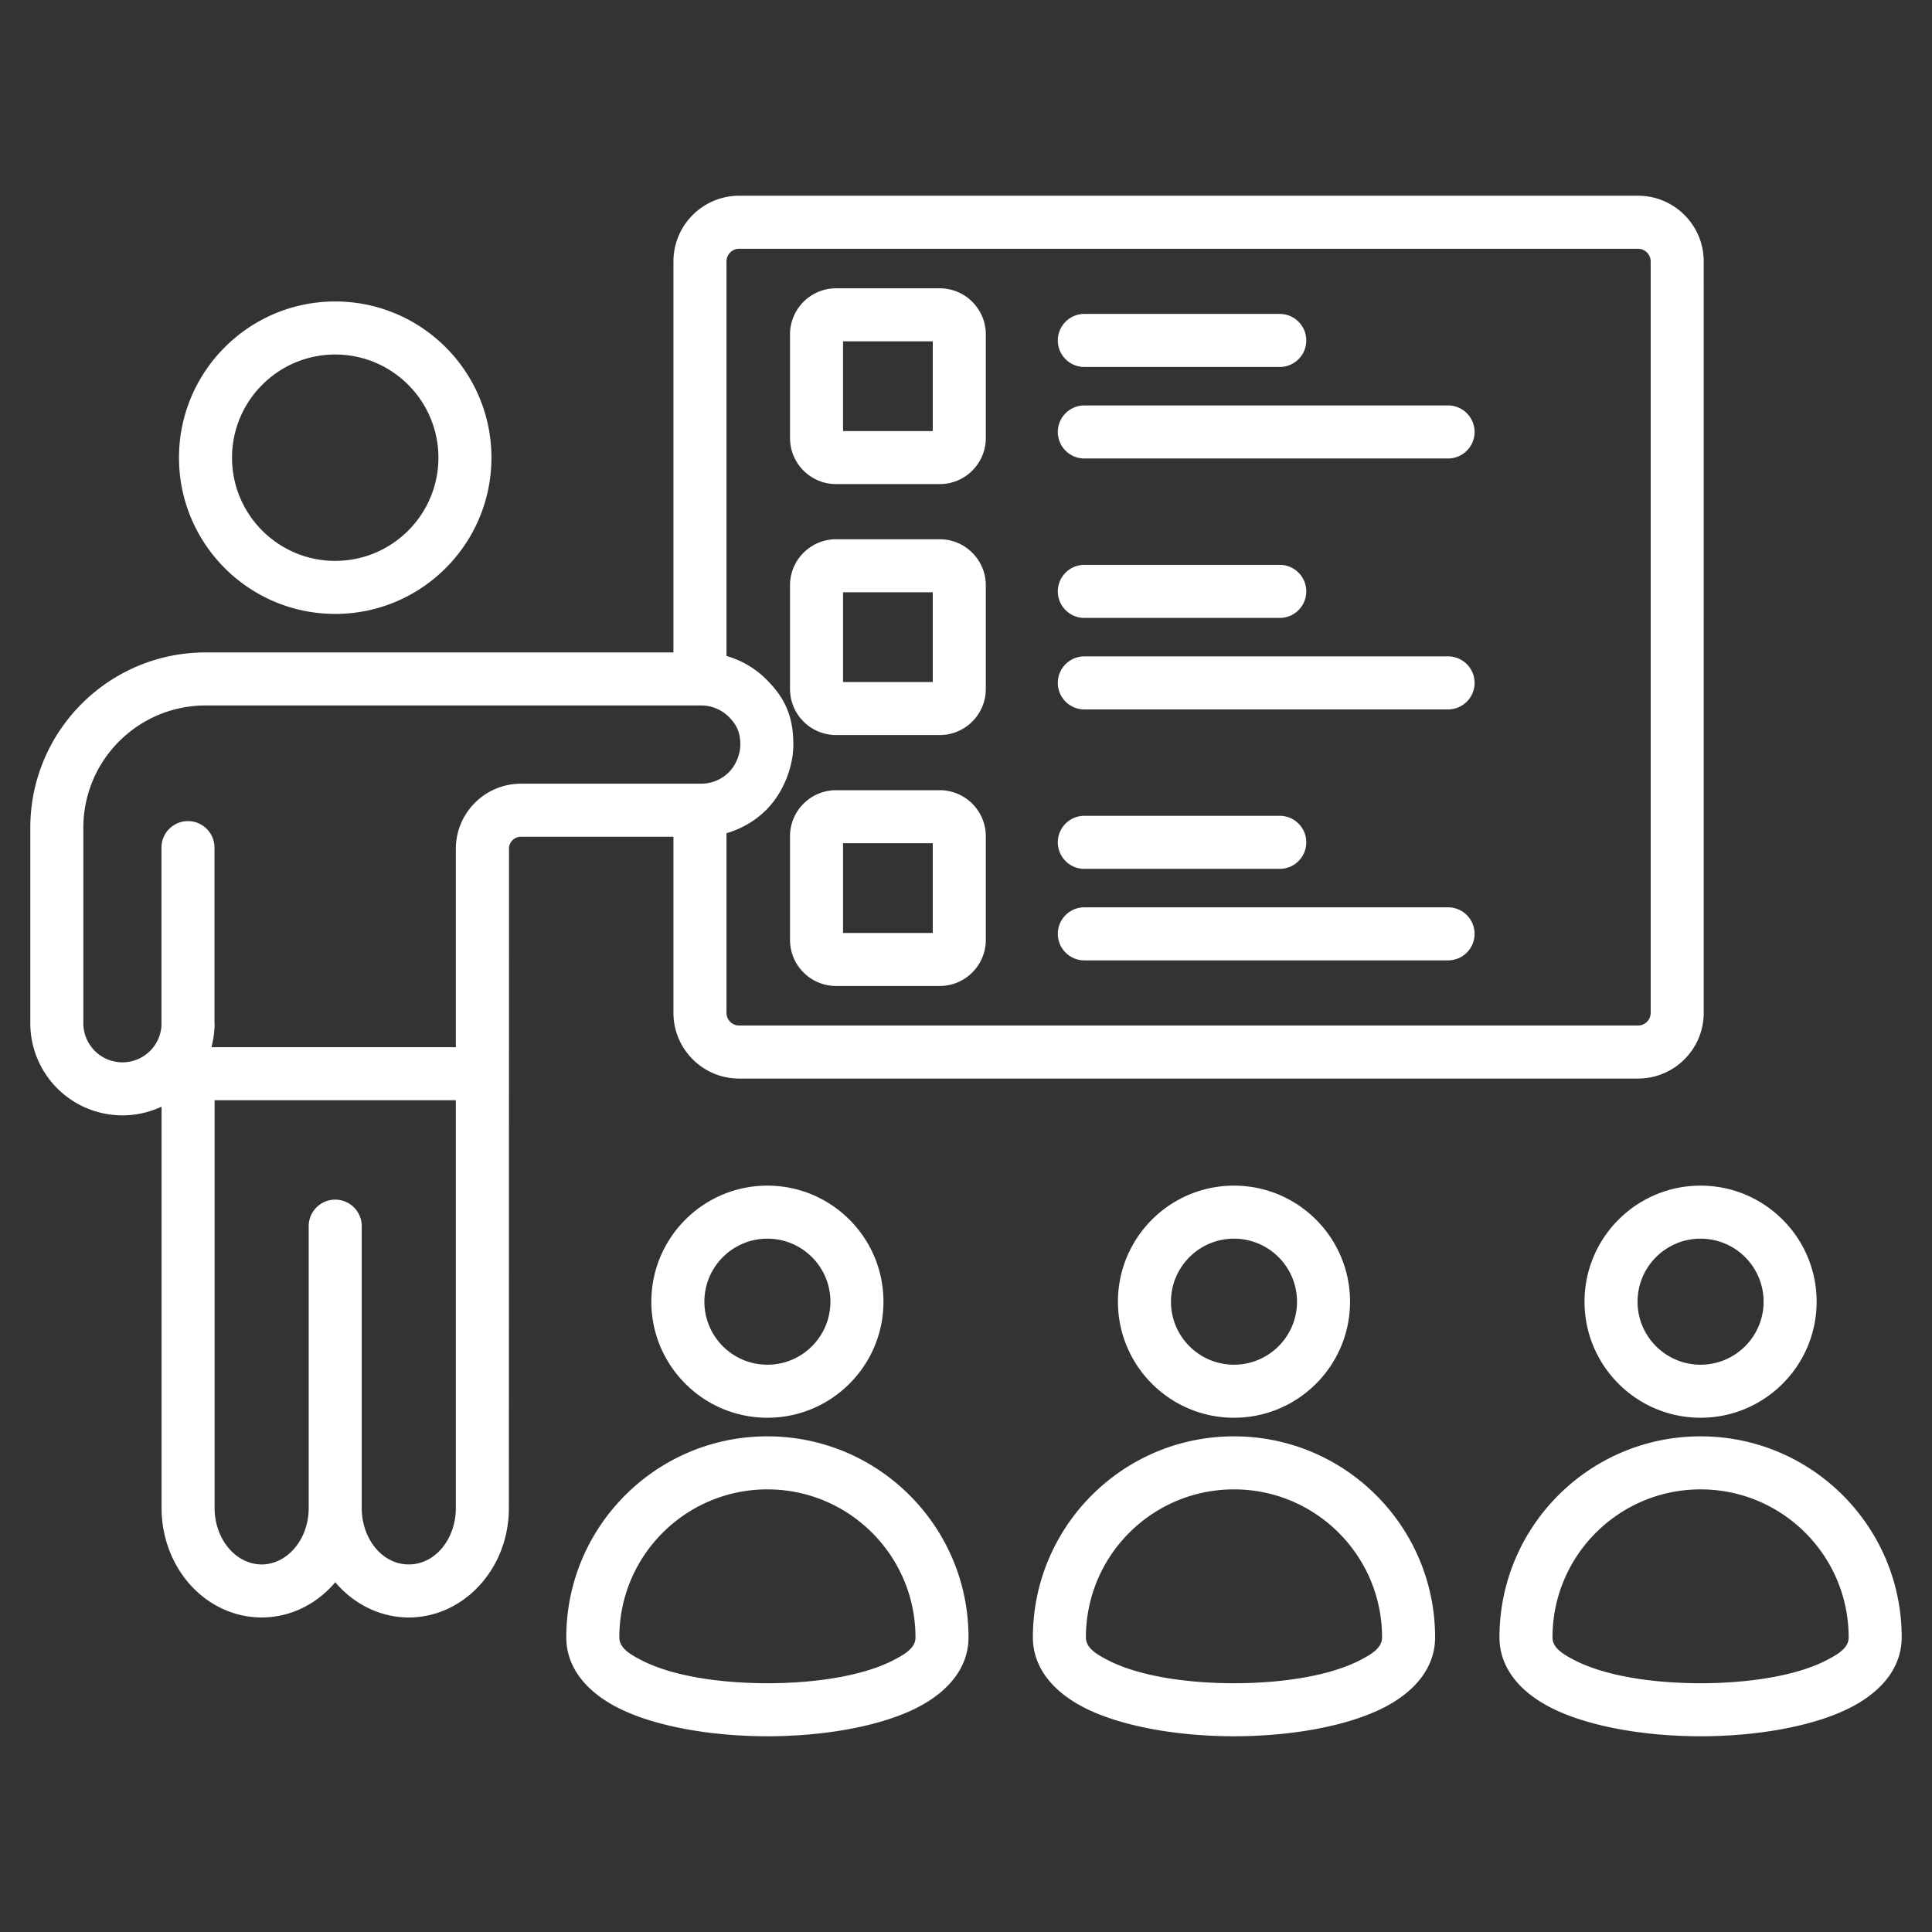 <svg xmlns="http://www.w3.org/2000/svg" version="1.1" xmlns:xlink="http://www.w3.org/1999/xlink" width="512" height="512" x="0" y="0" viewBox="0 0 510 510" style="enable-background:new 0 0 512 512" xml:space="preserve" fill-rule="evenodd" class=""><rect x="0" y="0" width="510" height="510" fill="#333333" stroke="none"/><g><path d="M42.649 292.129a24.325 24.325 0 0 1-10.324 2.299h-.002A24.321 24.321 0 0 1 8 270.105v-51.589c0-25.565 20.725-46.289 46.29-46.289h123.484V69.023c0-9.585 7.77-17.354 17.354-17.354h237.259c9.584 0 17.354 7.769 17.354 17.354V267.36c0 9.584-7.77 17.354-17.354 17.354H195.128c-9.584 0-17.354-7.77-17.354-17.354v-46.484h-40.232a3.213 3.213 0 0 0-3.21 3.078h.038l-.04 174.139c0 16.167-12.07 28.879-26.418 28.879h-.005c-7.589 0-14.541-3.556-19.406-9.299-.153.181-.307.36-.464.537-5.022 5.658-11.867 8.762-18.968 8.762s-13.946-3.104-18.968-8.762c-4.74-5.341-7.452-12.567-7.452-20.12zM191.774 173.16a24.321 24.321 0 0 1 10.527 6.191c4.561 4.561 7.124 9.271 7.124 17.201 0 5.734-2.563 12.638-7.124 17.199a24.323 24.323 0 0 1-10.527 6.192v47.417a3.354 3.354 0 0 0 3.354 3.354h237.259a3.354 3.354 0 0 0 3.354-3.354V69.023a3.354 3.354 0 0 0-3.354-3.354H195.128a3.354 3.354 0 0 0-3.354 3.354zM120.33 276.428v-52.34c0-9.506 7.706-17.212 17.212-17.212h47.56c2.738 0 5.363-1.088 7.299-3.024s3.024-4.866 3.024-7.3c0-3.366-1.087-5.365-3.024-7.302a10.321 10.321 0 0 0-7.299-3.023H54.29c-17.833 0-32.29 14.456-32.29 32.289v51.589a10.324 10.324 0 0 0 10.308 10.323H32.41a10.321 10.321 0 0 0 10.211-9.57v-47.107c0-3.863 3.137-7 7-7 3.864 0 7 3.137 7 7v46.354h.028c0 .441-.012.881-.036 1.32l-.006.114a24.44 24.44 0 0 1-.794 4.889zm139.899-160.813c0 6.725-5.452 12.177-12.177 12.177h-27.333c-6.725 0-12.177-5.452-12.177-12.177V88.282c0-6.725 5.452-12.177 12.177-12.177h27.333c6.725 0 12.177 5.452 12.177 12.177zm-37.687-1.823h23.687V90.105h-23.687zm63.695-16.922c-3.863 0-7-3.137-7-7 0-3.864 3.137-7 7-7h51.587c3.863 0 7 3.136 7 7 0 3.863-3.137 7-7 7zm-26.008 84.988c0 6.725-5.452 12.176-12.177 12.176h-27.333c-6.725 0-12.177-5.451-12.177-12.176v-27.333c0-6.725 5.452-12.177 12.177-12.177h27.333c6.725 0 12.177 5.452 12.177 12.177zm-37.687-1.824h23.687v-23.686h-23.687zm37.687 68.066c0 6.725-5.452 12.177-12.177 12.177h-27.333c-6.725 0-12.177-5.452-12.177-12.177v-27.332c0-6.725 5.452-12.177 12.177-12.177h27.333c6.725 0 12.177 5.452 12.177 12.177zm-37.687-1.823h23.687v-23.686h-23.687zm63.695-83.165c-3.863 0-7-3.136-7-7 0-3.863 3.137-7 7-7h51.587c3.863 0 7 3.137 7 7 0 3.864-3.137 7-7 7zm0 66.243c-3.863 0-7-3.136-7-7 0-3.863 3.137-7 7-7h51.587c3.863 0 7 3.137 7 7 0 3.864-3.137 7-7 7zm0-42.085c-3.863 0-7-3.137-7-7s3.137-7 7-7h96.017c3.863 0 7 3.137 7 7s-3.137 7-7 7zm0-66.243c-3.863 0-7-3.136-7-7 0-3.863 3.137-7 7-7h96.017c3.863 0 7 3.137 7 7 0 3.864-3.137 7-7 7zm0 132.486c-3.863 0-7-3.137-7-7 0-3.864 3.137-7 7-7h96.017c3.863 0 7 3.136 7 7 0 3.863-3.137 7-7 7zM95.489 398.093c0 8.003 5.31 14.876 12.414 14.879h.009c7.105 0 12.418-6.874 12.418-14.879V290.428H56.649V398.09c0 4.054 1.379 7.96 3.923 10.827 2.263 2.549 5.297 4.055 8.497 4.055s6.234-1.506 8.497-4.055c2.543-2.866 3.923-6.771 3.923-10.824v-74.418c0-3.864 3.137-7 7-7 3.864 0 7 3.136 7 7v74.415zm-7-318.511c22.76 0 41.238 18.478 41.238 41.238s-18.478 41.238-41.238 41.238-41.238-18.478-41.238-41.238 18.478-41.238 41.238-41.238zm0 14c-15.033 0-27.238 12.205-27.238 27.238s12.205 27.238 27.238 27.238 27.238-12.205 27.238-27.238-12.205-27.238-27.238-27.238zm360.422 219.396c16.908 0 30.635 13.727 30.635 30.635s-13.727 30.636-30.635 30.636-30.636-13.728-30.636-30.636 13.728-30.635 30.636-30.635zm0 14c-9.182 0-16.636 7.454-16.636 16.635s7.454 16.636 16.636 16.636c9.181 0 16.635-7.455 16.635-16.636s-7.454-16.635-16.635-16.635zm-123.168-14c16.908 0 30.636 13.727 30.636 30.635s-13.728 30.636-30.636 30.636-30.635-13.728-30.635-30.636 13.727-30.635 30.635-30.635zm0 14c-9.181 0-16.635 7.454-16.635 16.635s7.454 16.636 16.635 16.636 16.636-7.455 16.636-16.636-7.455-16.635-16.636-16.635zm-123.168-14c16.908 0 30.636 13.727 30.636 30.635s-13.728 30.636-30.636 30.636-30.635-13.728-30.635-30.636 13.727-30.635 30.635-30.635zm0 14c-9.181 0-16.635 7.454-16.635 16.635s7.454 16.636 16.635 16.636c9.182 0 16.636-7.455 16.636-16.636s-7.454-16.635-16.636-16.635zM502 432.237c0 7.466-4.718 13.957-13.368 18.436-9.637 4.991-24.663 7.658-39.721 7.658-15.059 0-30.084-2.667-39.722-7.658-8.65-4.479-13.367-10.97-13.367-18.436 0-29.313 23.763-53.078 53.089-53.078 29.313 0 53.089 23.765 53.089 53.078zm-14 0c0-21.582-17.507-39.078-39.089-39.078-21.592 0-39.089 17.496-39.089 39.078 0 2.738 2.633 4.362 5.805 6.004 8.061 4.175 20.688 6.09 33.284 6.09 12.595 0 25.222-1.915 33.283-6.09 3.173-1.642 5.806-3.266 5.806-6.004zm-109.168 0c0 7.466-4.718 13.957-13.367 18.436-9.638 4.991-24.664 7.658-39.722 7.658s-30.084-2.667-39.722-7.658c-8.649-4.479-13.367-10.97-13.367-18.436 0-29.313 23.763-53.078 53.089-53.078 29.313 0 53.089 23.765 53.089 53.078zm-14 0c0-21.582-17.506-39.078-39.089-39.078-21.592 0-39.089 17.496-39.089 39.078 0 2.738 2.633 4.362 5.805 6.004 8.061 4.175 20.689 6.09 33.284 6.09s25.223-1.915 33.284-6.09c3.172-1.642 5.805-3.266 5.805-6.004zm-109.168 0c0 7.466-4.717 13.957-13.367 18.436-9.638 4.991-24.663 7.658-39.722 7.658-15.058 0-30.084-2.667-39.721-7.658-8.65-4.479-13.368-10.97-13.368-18.436 0-29.313 23.764-53.078 53.089-53.078 29.314 0 53.089 23.765 53.089 53.078zm-14 0c0-21.582-17.506-39.078-39.089-39.078-21.591 0-39.089 17.496-39.089 39.078 0 2.738 2.633 4.362 5.806 6.004 8.061 4.175 20.688 6.09 33.283 6.09 12.596 0 25.223-1.915 33.284-6.09 3.172-1.642 5.805-3.266 5.805-6.004z" fill="#FFFFFF" opacity="1" data-original="#000000" class=""></path></g></svg>